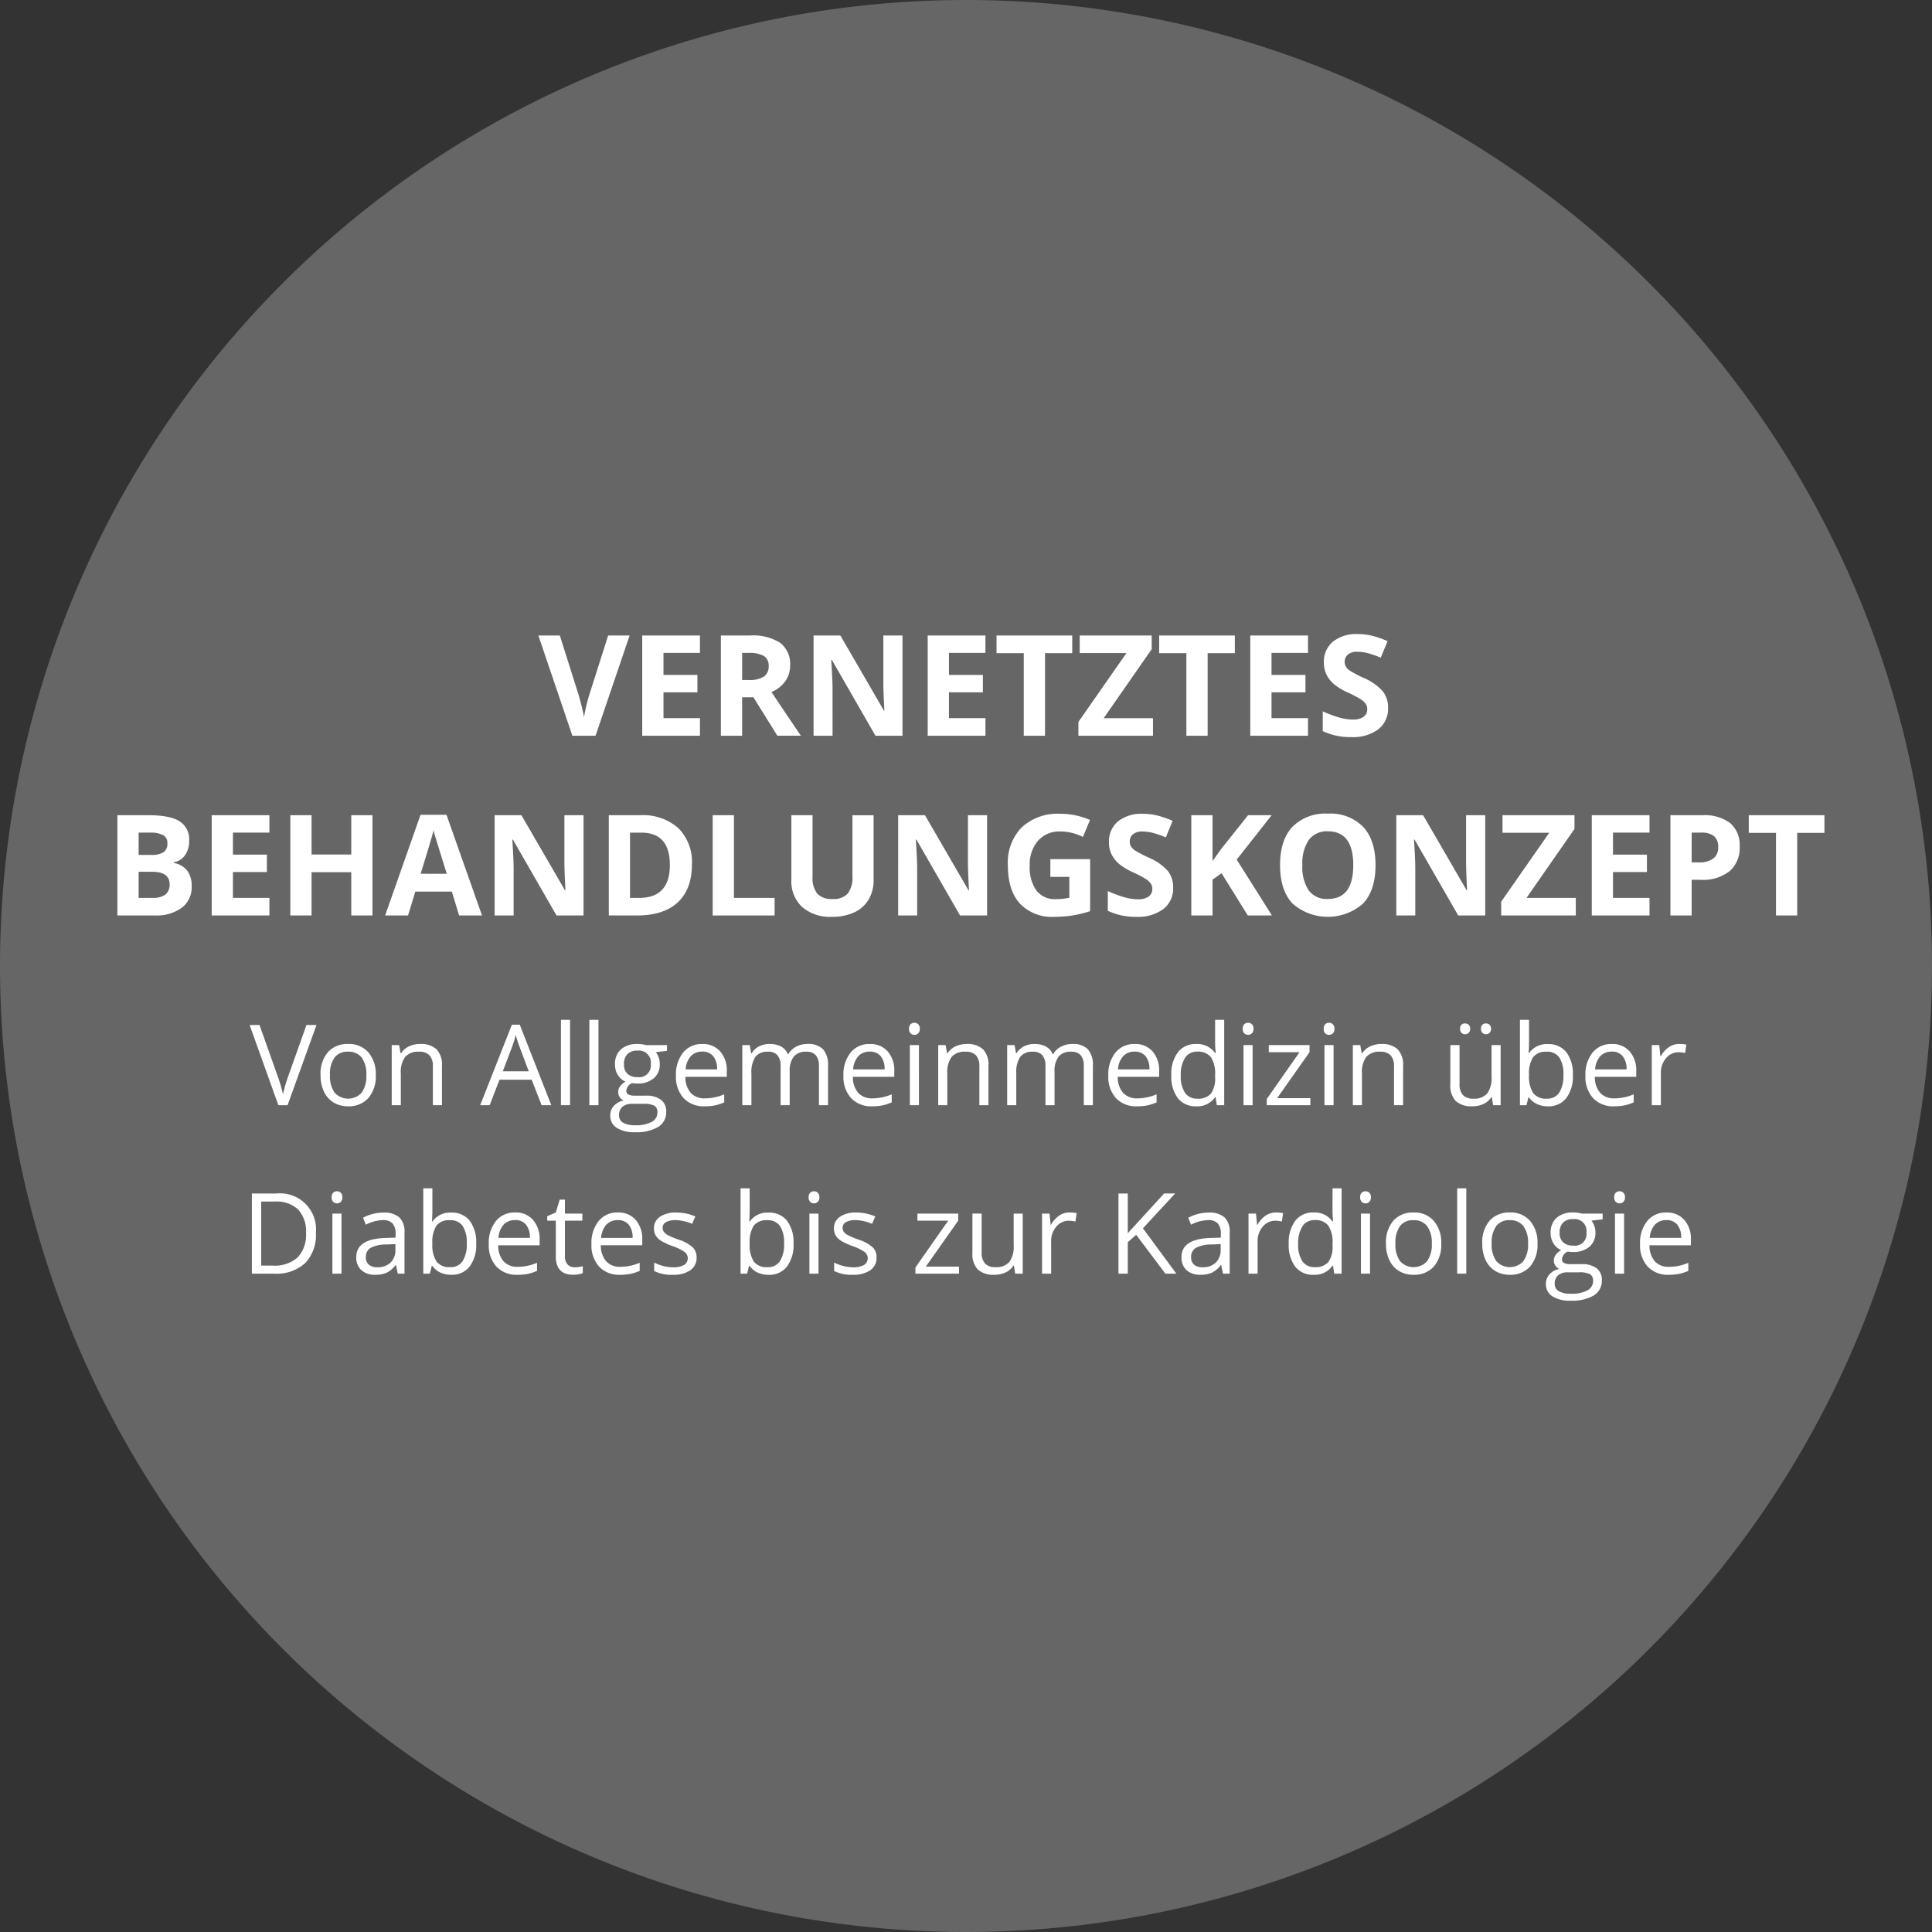 <svg xmlns="http://www.w3.org/2000/svg" width="344" height="344" viewBox="0 0 344 344">
  <rect x="0" y="0" width="344" height="344" fill="#333333" stroke="none"/>
  <g id="Gruppe_564" data-name="Gruppe 564" transform="translate(-283 -2245)">
    <path id="Pfad_1429" data-name="Pfad 1429" d="M172,0A172,172,0,1,1,0,172,172,172,0,0,1,172,0Z" transform="translate(283 2245)" fill="#666"/>
    <path id="Pfad_1432" data-name="Pfad 1432" d="M172.285,9.153h3.821L170.039,27h-4.126L159.859,9.153h3.821l3.357,10.62q.281.94.58,2.191t.372,1.74a31.269,31.269,0,0,1,.916-3.931ZM188.631,27H178.352V9.153h10.278v3.1h-6.494v3.918h6.042v3.1h-6.042v4.6h6.494Zm7.507-9.924h1.221a4.67,4.67,0,0,0,2.649-.6,2.135,2.135,0,0,0,.854-1.88,1.953,1.953,0,0,0-.873-1.807,5.3,5.3,0,0,0-2.7-.537h-1.147Zm0,3.076V27h-3.784V9.153h5.2a8.9,8.9,0,0,1,5.383,1.324,4.727,4.727,0,0,1,1.746,4.022,4.735,4.735,0,0,1-.867,2.8,5.735,5.735,0,0,1-2.454,1.923q4.028,6.018,5.249,7.776h-4.2l-4.26-6.848ZM224.69,27h-4.81l-7.764-13.5h-.11q.232,3.577.232,5.1V27h-3.381V9.153h4.773l7.751,13.367h.085q-.183-3.479-.183-4.919V9.153h3.406Zm14.771,0H229.182V9.153h10.278v3.1h-6.494v3.918h6.042v3.1h-6.042v4.6h6.494Zm10.608,0h-3.784V12.3h-4.846V9.153h13.477V12.3h-4.846Zm19.226,0H256.013V24.546l8.557-12.268h-8.325V9.153h12.817v2.441l-8.545,12.28h8.777Zm9.729,0H275.24V12.3h-4.846V9.153H283.87V12.3h-4.846Zm17.871,0H286.616V9.153h10.278v3.1H290.4v3.918h6.042v3.1H290.4v4.6h6.494Zm14.258-4.956a4.613,4.613,0,0,1-1.74,3.809,7.556,7.556,0,0,1-4.84,1.392,11.367,11.367,0,0,1-5.054-1.074V22.654a20.827,20.827,0,0,0,3.058,1.135,9.048,9.048,0,0,0,2.289.33,3.254,3.254,0,0,0,1.91-.476,1.628,1.628,0,0,0,.665-1.416,1.563,1.563,0,0,0-.293-.934,3.278,3.278,0,0,0-.861-.787,22.135,22.135,0,0,0-2.313-1.208,10.965,10.965,0,0,1-2.454-1.477,5.545,5.545,0,0,1-1.306-1.648,4.7,4.7,0,0,1-.488-2.2,4.612,4.612,0,0,1,1.605-3.723A6.67,6.67,0,0,1,305.769,8.9a10.478,10.478,0,0,1,2.655.33,18.25,18.25,0,0,1,2.643.928L309.846,13.1a17.86,17.86,0,0,0-2.362-.818,7.6,7.6,0,0,0-1.837-.232,2.433,2.433,0,0,0-1.648.5,1.651,1.651,0,0,0-.574,1.306,1.616,1.616,0,0,0,.232.873,2.55,2.55,0,0,0,.739.72,22.837,22.837,0,0,0,2.4,1.251,9.544,9.544,0,0,1,3.43,2.4A4.681,4.681,0,0,1,311.153,22.044ZM84.9,41.153h5.554q3.8,0,5.511,1.08a3.761,3.761,0,0,1,1.715,3.436,4.33,4.33,0,0,1-.751,2.625,3,3,0,0,1-2,1.233v.122a3.932,3.932,0,0,1,2.448,1.416,4.607,4.607,0,0,1,.751,2.759,4.546,4.546,0,0,1-1.764,3.809A7.629,7.629,0,0,1,91.573,59H84.9Zm3.784,7.068h2.2a4.017,4.017,0,0,0,2.228-.476,1.776,1.776,0,0,0,.69-1.575,1.576,1.576,0,0,0-.751-1.471,4.825,4.825,0,0,0-2.374-.446h-1.99Zm0,3v4.651h2.466a3.658,3.658,0,0,0,2.307-.6,2.208,2.208,0,0,0,.745-1.831q0-2.222-3.174-2.222ZM111.97,59H101.692V41.153H111.97v3.1h-6.494v3.918h6.042v3.1h-6.042v4.6h6.494Zm18.347,0h-3.772V51.3h-7.068V59h-3.784V41.153h3.784v6.995h7.068V41.153h3.772Zm15.43,0-1.294-4.248h-6.506L136.653,59h-4.077l6.3-17.92H143.5L149.824,59Zm-2.2-7.422q-1.794-5.774-2.02-6.531t-.323-1.2q-.4,1.563-2.307,7.727ZM167.9,59h-4.81L155.33,45.5h-.11q.232,3.577.232,5.1V59h-3.381V41.153h4.773l7.751,13.367h.085q-.183-3.479-.183-4.919V41.153H167.9Zm19.3-9.094q0,4.407-2.509,6.75T177.449,59H172.4V41.153H178a9.435,9.435,0,0,1,6.787,2.307A8.486,8.486,0,0,1,187.2,49.906Zm-3.931.1q0-5.75-5.078-5.75h-2.014V55.875H177.8Q183.272,55.875,183.272,50Zm7.629,9V41.153h3.784V55.875h7.239V59Zm28.65-17.847V52.7a6.657,6.657,0,0,1-.885,3.467,5.76,5.76,0,0,1-2.557,2.283,9.146,9.146,0,0,1-3.955.793,7.573,7.573,0,0,1-5.347-1.764,6.257,6.257,0,0,1-1.9-4.828v-11.5h3.772V52.079a4.576,4.576,0,0,0,.83,3.027,3.451,3.451,0,0,0,2.747.964,3.374,3.374,0,0,0,2.692-.97,4.6,4.6,0,0,0,.836-3.046v-10.9ZM239.754,59h-4.81L227.18,45.5h-.11q.232,3.577.232,5.1V59h-3.381V41.153h4.773l7.751,13.367h.085q-.183-3.479-.183-4.919V41.153h3.406Zm11.267-10.022h7.08v9.253a19.961,19.961,0,0,1-3.241.787,21.11,21.11,0,0,1-3.107.226,7.861,7.861,0,0,1-6.171-2.374q-2.13-2.374-2.13-6.818a8.992,8.992,0,0,1,2.472-6.738,9.386,9.386,0,0,1,6.854-2.417,13.262,13.262,0,0,1,5.3,1.1l-1.257,3.027a8.98,8.98,0,0,0-4.065-.977,5.02,5.02,0,0,0-3.931,1.648,6.393,6.393,0,0,0-1.477,4.431,7.117,7.117,0,0,0,1.19,4.437A4.118,4.118,0,0,0,252,56.095a12.241,12.241,0,0,0,2.4-.244V52.127h-3.381Zm21.863,5.066a4.613,4.613,0,0,1-1.74,3.809,7.556,7.556,0,0,1-4.84,1.392,11.367,11.367,0,0,1-5.054-1.074V54.654a20.827,20.827,0,0,0,3.058,1.135,9.048,9.048,0,0,0,2.289.33,3.254,3.254,0,0,0,1.91-.476,1.628,1.628,0,0,0,.665-1.416,1.563,1.563,0,0,0-.293-.934,3.278,3.278,0,0,0-.861-.787,22.135,22.135,0,0,0-2.313-1.208,10.965,10.965,0,0,1-2.454-1.477,5.545,5.545,0,0,1-1.306-1.648,4.7,4.7,0,0,1-.488-2.2,4.612,4.612,0,0,1,1.605-3.723A6.67,6.67,0,0,1,267.5,40.9a10.478,10.478,0,0,1,2.655.33,18.25,18.25,0,0,1,2.643.928L271.577,45.1a17.86,17.86,0,0,0-2.362-.818,7.6,7.6,0,0,0-1.837-.232,2.433,2.433,0,0,0-1.648.5,1.651,1.651,0,0,0-.574,1.306,1.616,1.616,0,0,0,.232.873,2.55,2.55,0,0,0,.739.72,22.837,22.837,0,0,0,2.4,1.251,9.544,9.544,0,0,1,3.43,2.4A4.681,4.681,0,0,1,272.884,54.044ZM290.474,59h-4.3L281.5,51.48l-1.6,1.147V59h-3.784V41.153H279.9V49.32l1.489-2.1,4.834-6.067h4.2l-6.226,7.9Zm18.445-8.948q0,4.431-2.2,6.812a9.524,9.524,0,0,1-12.6,0q-2.2-2.38-2.2-6.836t2.2-6.805a8.24,8.24,0,0,1,6.317-2.35,8.125,8.125,0,0,1,6.293,2.368Q308.919,45.609,308.919,50.052Zm-13.025,0a7.455,7.455,0,0,0,1.135,4.5,3.972,3.972,0,0,0,3.394,1.514q4.529,0,4.529-6.018t-4.5-6.03a4,4,0,0,0-3.406,1.52A7.423,7.423,0,0,0,295.894,50.052ZM328.45,59h-4.81l-7.764-13.5h-.11q.232,3.577.232,5.1V59h-3.381V41.153h4.773l7.751,13.367h.085q-.183-3.479-.183-4.919V41.153h3.406Zm16.125,0H331.294V56.546l8.557-12.268h-8.325V41.153h12.817v2.441L335.8,55.875h8.777ZM357.7,59H347.42V41.153H357.7v3.1H351.2v3.918h6.042v3.1H351.2v4.6H357.7Zm7.507-9.448h1.245a4.147,4.147,0,0,0,2.612-.69,2.414,2.414,0,0,0,.867-2.008,2.475,2.475,0,0,0-.726-1.965,3.4,3.4,0,0,0-2.277-.635h-1.721Zm8.545-2.832a5.455,5.455,0,0,1-1.8,4.407,7.7,7.7,0,0,1-5.121,1.526h-1.624V59h-3.784V41.153h5.7a7.582,7.582,0,0,1,4.938,1.4A5.1,5.1,0,0,1,373.75,46.72ZM384,59H380.22V44.3h-4.846V41.153H388.85V44.3H384Z" transform="translate(219 2349)" fill="#fff"/>
    <path id="Pfad_1433" data-name="Pfad 1433" d="M96.565,6.723h1.787L93.206,21H91.565L86.448,6.723h1.758l3.281,9.238a25.911,25.911,0,0,1,.9,3.1A25.842,25.842,0,0,1,93.3,15.9Zm12.344,8.916a5.9,5.9,0,0,1-1.318,4.087,4.643,4.643,0,0,1-3.643,1.47,4.824,4.824,0,0,1-2.549-.674,4.447,4.447,0,0,1-1.719-1.934,6.739,6.739,0,0,1-.605-2.949,5.9,5.9,0,0,1,1.309-4.077,4.628,4.628,0,0,1,3.633-1.46,4.528,4.528,0,0,1,3.569,1.494A5.879,5.879,0,0,1,108.909,15.639Zm-8.154,0a5.08,5.08,0,0,0,.82,3.125,3.256,3.256,0,0,0,4.829,0,5.054,5.054,0,0,0,.825-3.13,4.973,4.973,0,0,0-.825-3.1,2.9,2.9,0,0,0-2.437-1.06,2.853,2.853,0,0,0-2.4,1.045A5.029,5.029,0,0,0,100.755,15.639ZM119.075,21V14.076a2.793,2.793,0,0,0-.6-1.953,2.427,2.427,0,0,0-1.865-.645,3.076,3.076,0,0,0-2.461.908,4.585,4.585,0,0,0-.781,3V21h-1.621V10.3h1.318l.264,1.465h.078a3.31,3.31,0,0,1,1.4-1.226,4.537,4.537,0,0,1,2-.435,4.065,4.065,0,0,1,2.91.933,3.969,3.969,0,0,1,.977,2.983V21Zm19.365,0-1.777-4.541H130.94L129.183,21H127.5l5.645-14.336h1.4L140.159,21Zm-2.295-6.035-1.66-4.424q-.322-.84-.664-2.061a18.505,18.505,0,0,1-.615,2.061l-1.68,4.424ZM143.5,21h-1.621V5.8H143.5Zm5.059,0h-1.621V5.8h1.621Zm12.2-10.7v1.025l-1.982.234a3.481,3.481,0,0,1,.7,2.139,3.164,3.164,0,0,1-1.074,2.51,4.333,4.333,0,0,1-2.949.938,4.911,4.911,0,0,1-.9-.078,1.6,1.6,0,0,0-1.035,1.377.7.7,0,0,0,.361.649,2.639,2.639,0,0,0,1.24.21h1.895a4.242,4.242,0,0,1,2.671.732,2.545,2.545,0,0,1,.933,2.129,3.039,3.039,0,0,1-1.426,2.71,7.631,7.631,0,0,1-4.16.933,5.684,5.684,0,0,1-3.237-.781,2.522,2.522,0,0,1-1.138-2.207,2.479,2.479,0,0,1,.625-1.689,3.182,3.182,0,0,1,1.758-.967,1.7,1.7,0,0,1-.688-.576,1.525,1.525,0,0,1-.278-.908,1.724,1.724,0,0,1,.313-1.025,3.285,3.285,0,0,1,.986-.85,2.891,2.891,0,0,1-1.353-1.162,3.415,3.415,0,0,1-.522-1.875,3.463,3.463,0,0,1,1.055-2.71,4.306,4.306,0,0,1,2.988-.952,5.434,5.434,0,0,1,1.514.2ZM152.22,22.8a1.453,1.453,0,0,0,.732,1.318,4.042,4.042,0,0,0,2.1.449,5.859,5.859,0,0,0,3.022-.61,1.869,1.869,0,0,0,.981-1.655,1.31,1.31,0,0,0-.537-1.206,4.172,4.172,0,0,0-2.021-.337h-1.943a2.56,2.56,0,0,0-1.719.527A1.884,1.884,0,0,0,152.22,22.8Zm.879-9.072a2.179,2.179,0,0,0,.635,1.7A2.535,2.535,0,0,0,155.5,16a2.068,2.068,0,0,0,2.373-2.3,2.128,2.128,0,0,0-2.4-2.412,2.378,2.378,0,0,0-1.758.615A2.478,2.478,0,0,0,153.1,13.725ZM167.474,21.2a4.918,4.918,0,0,1-3.745-1.445,5.6,5.6,0,0,1-1.372-4.014,6.205,6.205,0,0,1,1.274-4.111,4.233,4.233,0,0,1,3.423-1.523,4.036,4.036,0,0,1,3.184,1.323,5.072,5.072,0,0,1,1.172,3.491v1.025h-7.373a4.243,4.243,0,0,0,.952,2.861,3.293,3.293,0,0,0,2.544.977,8.621,8.621,0,0,0,3.418-.723V20.5a8.579,8.579,0,0,1-1.626.532A9.138,9.138,0,0,1,167.474,21.2Zm-.439-9.736a2.647,2.647,0,0,0-2.056.84,3.871,3.871,0,0,0-.9,2.324h5.6a3.564,3.564,0,0,0-.684-2.349A2.406,2.406,0,0,0,167.034,11.459ZM187.815,21V14.037a2.89,2.89,0,0,0-.547-1.919,2.115,2.115,0,0,0-1.7-.64,2.743,2.743,0,0,0-2.236.869,4.131,4.131,0,0,0-.723,2.676V21h-1.621V14.037a2.89,2.89,0,0,0-.547-1.919,2.128,2.128,0,0,0-1.709-.64,2.647,2.647,0,0,0-2.231.913,4.942,4.942,0,0,0-.708,2.993V21h-1.621V10.3h1.318l.264,1.465h.078a3.186,3.186,0,0,1,1.294-1.221A3.953,3.953,0,0,1,179,10.1q2.51,0,3.281,1.816h.078a3.413,3.413,0,0,1,1.387-1.328,4.3,4.3,0,0,1,2.07-.488,3.624,3.624,0,0,1,2.72.933,4.172,4.172,0,0,1,.9,2.983V21Zm9.482.2a4.918,4.918,0,0,1-3.745-1.445,5.6,5.6,0,0,1-1.372-4.014,6.205,6.205,0,0,1,1.274-4.111,4.233,4.233,0,0,1,3.423-1.523,4.036,4.036,0,0,1,3.184,1.323,5.072,5.072,0,0,1,1.172,3.491v1.025H193.86a4.243,4.243,0,0,0,.952,2.861,3.293,3.293,0,0,0,2.544.977,8.621,8.621,0,0,0,3.418-.723V20.5a8.579,8.579,0,0,1-1.626.532A9.138,9.138,0,0,1,197.3,21.2Zm-.439-9.736a2.647,2.647,0,0,0-2.056.84,3.871,3.871,0,0,0-.9,2.324h5.6a3.564,3.564,0,0,0-.684-2.349A2.406,2.406,0,0,0,196.858,11.459ZM205.618,21H204V10.3h1.621ZM203.86,7.4a1.077,1.077,0,0,1,.273-.815,1.012,1.012,0,0,1,1.357,0,1.057,1.057,0,0,1,.283.811,1.074,1.074,0,0,1-.283.815.992.992,0,0,1-1.357,0A1.1,1.1,0,0,1,203.86,7.4ZM216.38,21V14.076a2.793,2.793,0,0,0-.6-1.953,2.427,2.427,0,0,0-1.865-.645,3.076,3.076,0,0,0-2.461.908,4.585,4.585,0,0,0-.781,3V21h-1.621V10.3h1.318l.264,1.465h.078a3.31,3.31,0,0,1,1.4-1.226,4.537,4.537,0,0,1,2-.435,4.065,4.065,0,0,1,2.91.933A3.969,3.969,0,0,1,218,14.018V21Zm18.594,0V14.037a2.89,2.89,0,0,0-.547-1.919,2.115,2.115,0,0,0-1.7-.64,2.743,2.743,0,0,0-2.236.869,4.131,4.131,0,0,0-.723,2.676V21h-1.621V14.037a2.89,2.89,0,0,0-.547-1.919,2.128,2.128,0,0,0-1.709-.64,2.647,2.647,0,0,0-2.231.913,4.942,4.942,0,0,0-.708,2.993V21h-1.621V10.3h1.318l.264,1.465h.078a3.186,3.186,0,0,1,1.294-1.221,3.953,3.953,0,0,1,1.87-.439q2.51,0,3.281,1.816h.078A3.413,3.413,0,0,1,230.9,10.59a4.3,4.3,0,0,1,2.07-.488,3.624,3.624,0,0,1,2.72.933,4.172,4.172,0,0,1,.9,2.983V21Zm9.482.2a4.918,4.918,0,0,1-3.745-1.445,5.6,5.6,0,0,1-1.372-4.014,6.205,6.205,0,0,1,1.274-4.111,4.233,4.233,0,0,1,3.423-1.523,4.036,4.036,0,0,1,3.184,1.323,5.072,5.072,0,0,1,1.172,3.491v1.025h-7.373a4.243,4.243,0,0,0,.952,2.861,3.293,3.293,0,0,0,2.544.977,8.621,8.621,0,0,0,3.418-.723V20.5a8.579,8.579,0,0,1-1.626.532A9.138,9.138,0,0,1,244.456,21.2Zm-.439-9.736a2.647,2.647,0,0,0-2.056.84,3.871,3.871,0,0,0-.9,2.324h5.6a3.564,3.564,0,0,0-.684-2.349A2.406,2.406,0,0,0,244.017,11.459Zm14.424,8.105h-.088a3.809,3.809,0,0,1-3.359,1.631,3.974,3.974,0,0,1-3.267-1.436,6.319,6.319,0,0,1-1.167-4.082,6.426,6.426,0,0,1,1.172-4.111,3.943,3.943,0,0,1,3.262-1.465,3.892,3.892,0,0,1,3.34,1.582h.127l-.068-.771-.039-.752V5.8h1.621V21h-1.318Zm-3.242.273a2.951,2.951,0,0,0,2.407-.9,4.565,4.565,0,0,0,.747-2.915v-.342a5.371,5.371,0,0,0-.757-3.247,2.874,2.874,0,0,0-2.417-.972A2.481,2.481,0,0,0,253,12.567a5.511,5.511,0,0,0-.757,3.13,5.284,5.284,0,0,0,.752,3.1A2.547,2.547,0,0,0,255.2,19.838ZM265.032,21h-1.621V10.3h1.621ZM263.274,7.4a1.077,1.077,0,0,1,.273-.815,1.012,1.012,0,0,1,1.357,0,1.057,1.057,0,0,1,.283.811,1.074,1.074,0,0,1-.283.815.992.992,0,0,1-1.357,0A1.1,1.1,0,0,1,263.274,7.4ZM275.315,21h-7.764V19.9l5.84-8.34h-5.479V10.3h7.256v1.26l-5.762,8.184h5.908Zm4.131,0h-1.621V10.3h1.621ZM277.688,7.4a1.077,1.077,0,0,1,.273-.815,1.012,1.012,0,0,1,1.357,0,1.057,1.057,0,0,1,.283.811,1.074,1.074,0,0,1-.283.815.992.992,0,0,1-1.357,0A1.1,1.1,0,0,1,277.688,7.4ZM290.208,21V14.076a2.794,2.794,0,0,0-.6-1.953,2.427,2.427,0,0,0-1.865-.645,3.076,3.076,0,0,0-2.461.908,4.585,4.585,0,0,0-.781,3V21h-1.621V10.3H284.2l.264,1.465h.078a3.31,3.31,0,0,1,1.4-1.226,4.537,4.537,0,0,1,2-.435,4.065,4.065,0,0,1,2.91.933,3.969,3.969,0,0,1,.977,2.983V21Zm11.67-10.7V17.24a2.794,2.794,0,0,0,.6,1.953,2.427,2.427,0,0,0,1.865.645,3.043,3.043,0,0,0,2.456-.918,4.631,4.631,0,0,0,.776-3V10.3h1.621V21h-1.338l-.234-1.436h-.088a3.231,3.231,0,0,1-1.382,1.211,4.644,4.644,0,0,1-2.017.42,4.091,4.091,0,0,1-2.925-.928,3.949,3.949,0,0,1-.972-2.969v-7Zm.1-2.9a.84.84,0,0,1,.879-.957.965.965,0,0,1,.64.225.9.9,0,0,1,.269.732.876.876,0,0,1-.908.967.882.882,0,0,1-.62-.239A.944.944,0,0,1,301.976,7.4Zm3.721,0a.84.84,0,0,1,.879-.957.952.952,0,0,1,.63.225.9.9,0,0,1,.269.732.875.875,0,0,1-.9.967.882.882,0,0,1-.62-.239A.944.944,0,0,1,305.7,7.4Zm11.914,2.725a3.979,3.979,0,0,1,3.276,1.44,6.323,6.323,0,0,1,1.167,4.077,6.369,6.369,0,0,1-1.177,4.1,3.963,3.963,0,0,1-3.267,1.46,4.632,4.632,0,0,1-1.909-.386,3.59,3.59,0,0,1-1.45-1.187h-.117L313.792,21H312.63V5.8h1.621V9.5q0,1.24-.078,2.227h.078A3.848,3.848,0,0,1,317.61,10.121Zm-.234,1.357a2.83,2.83,0,0,0-2.393.952,5.371,5.371,0,0,0-.732,3.208A5.356,5.356,0,0,0,315,18.866a2.86,2.86,0,0,0,2.412.972,2.5,2.5,0,0,0,2.227-1.089,5.6,5.6,0,0,0,.732-3.13,5.378,5.378,0,0,0-.732-3.115A2.6,2.6,0,0,0,317.376,11.479ZM329.407,21.2a4.917,4.917,0,0,1-3.745-1.445,5.6,5.6,0,0,1-1.372-4.014,6.205,6.205,0,0,1,1.274-4.111,4.233,4.233,0,0,1,3.423-1.523,4.036,4.036,0,0,1,3.184,1.323,5.072,5.072,0,0,1,1.172,3.491v1.025H325.97a4.243,4.243,0,0,0,.952,2.861,3.293,3.293,0,0,0,2.544.977,8.621,8.621,0,0,0,3.418-.723V20.5a8.578,8.578,0,0,1-1.626.532A9.138,9.138,0,0,1,329.407,21.2Zm-.439-9.736a2.647,2.647,0,0,0-2.056.84,3.871,3.871,0,0,0-.9,2.324h5.6a3.564,3.564,0,0,0-.684-2.349A2.406,2.406,0,0,0,328.968,11.459ZM340.989,10.1a6.343,6.343,0,0,1,1.279.117l-.225,1.5a5.522,5.522,0,0,0-1.172-.146,2.853,2.853,0,0,0-2.222,1.055,3.846,3.846,0,0,0-.923,2.627V21h-1.621V10.3h1.338l.186,1.982h.078a4.7,4.7,0,0,1,1.436-1.611A3.232,3.232,0,0,1,340.989,10.1ZM98.245,43.725a7.208,7.208,0,0,1-1.919,5.405A7.592,7.592,0,0,1,90.8,51H86.849V36.723h4.375a6.409,6.409,0,0,1,7.021,7Zm-1.758.059a5.748,5.748,0,0,0-1.4-4.209,5.616,5.616,0,0,0-4.165-1.416H88.509V49.564H90.53a6.146,6.146,0,0,0,4.463-1.46A5.78,5.78,0,0,0,96.487,43.783ZM102.806,51h-1.621V40.3h1.621Zm-1.758-13.6a1.077,1.077,0,0,1,.273-.815,1.012,1.012,0,0,1,1.357,0,1.057,1.057,0,0,1,.283.811,1.074,1.074,0,0,1-.283.815.992.992,0,0,1-1.357,0A1.1,1.1,0,0,1,101.048,37.4ZM112.825,51l-.322-1.523h-.078a4.5,4.5,0,0,1-1.6,1.362,4.867,4.867,0,0,1-1.987.356,3.575,3.575,0,0,1-2.5-.82,2.992,2.992,0,0,1-.9-2.334q0-3.242,5.186-3.4l1.816-.059V43.92a2.714,2.714,0,0,0-.542-1.86,2.229,2.229,0,0,0-1.733-.6,7.063,7.063,0,0,0-3.027.82l-.5-1.24a7.618,7.618,0,0,1,1.733-.674,7.507,7.507,0,0,1,1.89-.244,4.077,4.077,0,0,1,2.837.85,3.546,3.546,0,0,1,.923,2.725V51Zm-3.662-1.143a3.29,3.29,0,0,0,2.378-.83,3.071,3.071,0,0,0,.864-2.324v-.967l-1.621.068a5.9,5.9,0,0,0-2.788.6,1.811,1.811,0,0,0-.854,1.655,1.67,1.67,0,0,0,.532,1.338A2.209,2.209,0,0,0,109.163,49.857Zm13.184-9.736a3.979,3.979,0,0,1,3.276,1.44,6.323,6.323,0,0,1,1.167,4.077,6.369,6.369,0,0,1-1.177,4.1,3.963,3.963,0,0,1-3.267,1.46,4.632,4.632,0,0,1-1.909-.386,3.59,3.59,0,0,1-1.45-1.187h-.117L118.528,51h-1.162V35.8h1.621V39.5q0,1.24-.078,2.227h.078A3.848,3.848,0,0,1,122.347,40.121Zm-.234,1.357a2.83,2.83,0,0,0-2.393.952,5.371,5.371,0,0,0-.732,3.208,5.356,5.356,0,0,0,.752,3.228,2.86,2.86,0,0,0,2.412.972,2.5,2.5,0,0,0,2.227-1.089,5.6,5.6,0,0,0,.732-3.13,5.378,5.378,0,0,0-.732-3.115A2.6,2.6,0,0,0,122.112,41.479ZM134.144,51.2A4.917,4.917,0,0,1,130.4,49.75a5.6,5.6,0,0,1-1.372-4.014,6.205,6.205,0,0,1,1.274-4.111,4.233,4.233,0,0,1,3.423-1.523,4.036,4.036,0,0,1,3.184,1.323,5.072,5.072,0,0,1,1.172,3.491v1.025h-7.373a4.243,4.243,0,0,0,.952,2.861,3.293,3.293,0,0,0,2.544.977,8.621,8.621,0,0,0,3.418-.723V50.5a8.579,8.579,0,0,1-1.626.532A9.138,9.138,0,0,1,134.144,51.2Zm-.439-9.736a2.647,2.647,0,0,0-2.056.84,3.871,3.871,0,0,0-.9,2.324h5.6a3.564,3.564,0,0,0-.684-2.349A2.406,2.406,0,0,0,133.7,41.459Zm10.6,8.4a5.3,5.3,0,0,0,.83-.063,5.373,5.373,0,0,0,.635-.132V50.9a2.963,2.963,0,0,1-.776.21,5.83,5.83,0,0,1-.923.083q-3.105,0-3.105-3.271V41.557h-1.533v-.781l1.533-.674.684-2.285h.938V40.3h3.105v1.26h-3.105v6.3a2.167,2.167,0,0,0,.459,1.484A1.6,1.6,0,0,0,144.3,49.857Zm8.125,1.338a4.917,4.917,0,0,1-3.745-1.445,5.6,5.6,0,0,1-1.372-4.014,6.205,6.205,0,0,1,1.274-4.111A4.233,4.233,0,0,1,152,40.1a4.036,4.036,0,0,1,3.184,1.323,5.072,5.072,0,0,1,1.172,3.491v1.025h-7.373a4.243,4.243,0,0,0,.952,2.861,3.293,3.293,0,0,0,2.544.977,8.621,8.621,0,0,0,3.418-.723V50.5a8.579,8.579,0,0,1-1.626.532A9.138,9.138,0,0,1,152.425,51.2Zm-.439-9.736a2.647,2.647,0,0,0-2.056.84,3.871,3.871,0,0,0-.9,2.324h5.6a3.564,3.564,0,0,0-.684-2.349A2.406,2.406,0,0,0,151.985,41.459Zm14.043,6.621a2.681,2.681,0,0,1-1.113,2.3,5.233,5.233,0,0,1-3.125.811,6.8,6.8,0,0,1-3.32-.674v-1.5a8.03,8.03,0,0,0,1.655.615,6.912,6.912,0,0,0,1.7.225,3.864,3.864,0,0,0,1.953-.405,1.4,1.4,0,0,0,.142-2.3,8.526,8.526,0,0,0-2.114-1.05,11.465,11.465,0,0,1-2.124-.972,2.9,2.9,0,0,1-.937-.942,2.458,2.458,0,0,1-.308-1.26,2.4,2.4,0,0,1,1.064-2.065,4.96,4.96,0,0,1,2.92-.757,8.544,8.544,0,0,1,3.379.7l-.576,1.318a7.756,7.756,0,0,0-2.92-.664,3.359,3.359,0,0,0-1.738.361,1.117,1.117,0,0,0-.586,1,1.213,1.213,0,0,0,.22.732,2.168,2.168,0,0,0,.708.576,15.821,15.821,0,0,0,1.875.791,7,7,0,0,1,2.573,1.4A2.463,2.463,0,0,1,166.028,48.08Zm12.813-7.959a3.979,3.979,0,0,1,3.276,1.44,6.322,6.322,0,0,1,1.167,4.077,6.369,6.369,0,0,1-1.177,4.1,3.963,3.963,0,0,1-3.267,1.46,4.632,4.632,0,0,1-1.909-.386,3.59,3.59,0,0,1-1.45-1.187h-.117L175.022,51H173.86V35.8h1.621V39.5q0,1.24-.078,2.227h.078A3.848,3.848,0,0,1,178.841,40.121Zm-.234,1.357a2.83,2.83,0,0,0-2.393.952,5.371,5.371,0,0,0-.732,3.208,5.356,5.356,0,0,0,.752,3.228,2.86,2.86,0,0,0,2.412.972,2.5,2.5,0,0,0,2.227-1.089,5.6,5.6,0,0,0,.732-3.13,5.378,5.378,0,0,0-.732-3.115A2.6,2.6,0,0,0,178.606,41.479ZM187.737,51h-1.621V40.3h1.621Zm-1.758-13.6a1.077,1.077,0,0,1,.273-.815,1.012,1.012,0,0,1,1.357,0,1.057,1.057,0,0,1,.283.811,1.074,1.074,0,0,1-.283.815.992.992,0,0,1-1.357,0A1.1,1.1,0,0,1,185.979,37.4Zm12.1,10.684a2.681,2.681,0,0,1-1.113,2.3,5.233,5.233,0,0,1-3.125.811,6.8,6.8,0,0,1-3.32-.674v-1.5a8.03,8.03,0,0,0,1.655.615,6.912,6.912,0,0,0,1.7.225,3.864,3.864,0,0,0,1.953-.405,1.4,1.4,0,0,0,.142-2.3,8.526,8.526,0,0,0-2.114-1.05,11.465,11.465,0,0,1-2.124-.972,2.9,2.9,0,0,1-.937-.942,2.458,2.458,0,0,1-.308-1.26,2.4,2.4,0,0,1,1.064-2.065,4.96,4.96,0,0,1,2.92-.757,8.544,8.544,0,0,1,3.379.7l-.576,1.318a7.756,7.756,0,0,0-2.92-.664,3.359,3.359,0,0,0-1.738.361,1.117,1.117,0,0,0-.586,1,1.213,1.213,0,0,0,.22.732,2.168,2.168,0,0,0,.708.576,15.821,15.821,0,0,0,1.875.791,7,7,0,0,1,2.573,1.4A2.463,2.463,0,0,1,198.079,48.08ZM212.757,51h-7.764V49.9l5.84-8.34h-5.479V40.3h7.256v1.26l-5.762,8.184h5.908Zm4.033-10.7V47.24a2.793,2.793,0,0,0,.6,1.953,2.427,2.427,0,0,0,1.865.645,3.043,3.043,0,0,0,2.456-.918,4.631,4.631,0,0,0,.776-3V40.3H224.1V51h-1.338l-.234-1.436h-.088a3.231,3.231,0,0,1-1.382,1.211,4.644,4.644,0,0,1-2.017.42,4.091,4.091,0,0,1-2.925-.928,3.949,3.949,0,0,1-.972-2.969v-7Zm15.635-.2a6.343,6.343,0,0,1,1.279.117l-.225,1.5a5.522,5.522,0,0,0-1.172-.146,2.853,2.853,0,0,0-2.222,1.055,3.846,3.846,0,0,0-.923,2.627V51h-1.621V40.3h1.338l.186,1.982h.078a4.705,4.705,0,0,1,1.436-1.611A3.232,3.232,0,0,1,232.425,40.1ZM251.458,51H249.5L244.3,44.076,242.806,45.4V51h-1.66V36.723h1.66V43.8l6.475-7.08h1.963l-5.742,6.2Zm8.3,0-.322-1.523h-.078a4.5,4.5,0,0,1-1.6,1.362,4.867,4.867,0,0,1-1.987.356,3.575,3.575,0,0,1-2.5-.82,2.992,2.992,0,0,1-.9-2.334q0-3.242,5.186-3.4l1.816-.059V43.92a2.714,2.714,0,0,0-.542-1.86,2.229,2.229,0,0,0-1.733-.6,7.063,7.063,0,0,0-3.027.82l-.5-1.24a7.618,7.618,0,0,1,1.733-.674,7.507,7.507,0,0,1,1.89-.244,4.077,4.077,0,0,1,2.837.85,3.546,3.546,0,0,1,.923,2.725V51ZM256.1,49.857a3.29,3.29,0,0,0,2.378-.83,3.071,3.071,0,0,0,.864-2.324v-.967l-1.621.068a5.9,5.9,0,0,0-2.788.6,1.811,1.811,0,0,0-.854,1.655,1.67,1.67,0,0,0,.532,1.338A2.209,2.209,0,0,0,256.1,49.857ZM269.183,40.1a6.343,6.343,0,0,1,1.279.117l-.225,1.5a5.522,5.522,0,0,0-1.172-.146,2.853,2.853,0,0,0-2.222,1.055,3.846,3.846,0,0,0-.923,2.627V51H264.3V40.3h1.338l.186,1.982h.078a4.7,4.7,0,0,1,1.436-1.611A3.232,3.232,0,0,1,269.183,40.1Zm10.166,9.463h-.088A3.809,3.809,0,0,1,275.9,51.2a3.974,3.974,0,0,1-3.267-1.436,6.319,6.319,0,0,1-1.167-4.082,6.426,6.426,0,0,1,1.172-4.111A3.943,3.943,0,0,1,275.9,40.1a3.892,3.892,0,0,1,3.34,1.582h.127l-.068-.771-.039-.752V35.8h1.621V51h-1.318Zm-3.242.273a2.951,2.951,0,0,0,2.407-.9,4.565,4.565,0,0,0,.747-2.915v-.342a5.371,5.371,0,0,0-.757-3.247,2.874,2.874,0,0,0-2.417-.972,2.481,2.481,0,0,0-2.183,1.108,5.511,5.511,0,0,0-.757,3.13,5.284,5.284,0,0,0,.752,3.1A2.547,2.547,0,0,0,276.106,49.838ZM285.94,51h-1.621V40.3h1.621Zm-1.758-13.6a1.077,1.077,0,0,1,.273-.815,1.012,1.012,0,0,1,1.357,0,1.057,1.057,0,0,1,.283.811,1.074,1.074,0,0,1-.283.815.992.992,0,0,1-1.357,0A1.1,1.1,0,0,1,284.183,37.4Zm14.434,8.242a5.9,5.9,0,0,1-1.318,4.087,4.643,4.643,0,0,1-3.643,1.47,4.824,4.824,0,0,1-2.549-.674,4.447,4.447,0,0,1-1.719-1.934,6.739,6.739,0,0,1-.605-2.949,5.9,5.9,0,0,1,1.309-4.077,4.628,4.628,0,0,1,3.633-1.46,4.528,4.528,0,0,1,3.569,1.494A5.879,5.879,0,0,1,298.616,45.639Zm-8.154,0a5.08,5.08,0,0,0,.82,3.125,3.256,3.256,0,0,0,4.829,0,5.054,5.054,0,0,0,.825-3.13,4.973,4.973,0,0,0-.825-3.1,2.9,2.9,0,0,0-2.437-1.06,2.853,2.853,0,0,0-2.4,1.045A5.029,5.029,0,0,0,290.462,45.639ZM303.079,51h-1.621V35.8h1.621Zm12.676-5.361a5.9,5.9,0,0,1-1.318,4.087,4.643,4.643,0,0,1-3.643,1.47,4.824,4.824,0,0,1-2.549-.674,4.447,4.447,0,0,1-1.719-1.934,6.739,6.739,0,0,1-.605-2.949,5.9,5.9,0,0,1,1.309-4.077,4.628,4.628,0,0,1,3.633-1.46,4.528,4.528,0,0,1,3.569,1.494A5.879,5.879,0,0,1,315.755,45.639Zm-8.154,0a5.08,5.08,0,0,0,.82,3.125,3.256,3.256,0,0,0,4.829,0,5.054,5.054,0,0,0,.825-3.13,4.973,4.973,0,0,0-.825-3.1,2.9,2.9,0,0,0-2.437-1.06,2.853,2.853,0,0,0-2.4,1.045A5.029,5.029,0,0,0,307.6,45.639ZM327.356,40.3v1.025l-1.982.234a3.481,3.481,0,0,1,.7,2.139A3.164,3.164,0,0,1,325,46.205a4.333,4.333,0,0,1-2.949.938,4.911,4.911,0,0,1-.9-.078,1.6,1.6,0,0,0-1.035,1.377.7.7,0,0,0,.361.649,2.639,2.639,0,0,0,1.24.21h1.895a4.242,4.242,0,0,1,2.671.732,2.545,2.545,0,0,1,.933,2.129,3.039,3.039,0,0,1-1.426,2.71,7.631,7.631,0,0,1-4.16.933,5.684,5.684,0,0,1-3.237-.781,2.522,2.522,0,0,1-1.138-2.207,2.479,2.479,0,0,1,.625-1.689,3.182,3.182,0,0,1,1.758-.967,1.7,1.7,0,0,1-.688-.576,1.525,1.525,0,0,1-.278-.908,1.724,1.724,0,0,1,.313-1.025,3.286,3.286,0,0,1,.986-.85,2.891,2.891,0,0,1-1.353-1.162,3.415,3.415,0,0,1-.522-1.875,3.463,3.463,0,0,1,1.055-2.71,4.306,4.306,0,0,1,2.988-.952,5.434,5.434,0,0,1,1.514.2Zm-8.535,12.5a1.453,1.453,0,0,0,.732,1.318,4.042,4.042,0,0,0,2.1.449,5.859,5.859,0,0,0,3.022-.61,1.869,1.869,0,0,0,.981-1.655,1.31,1.31,0,0,0-.537-1.206,4.172,4.172,0,0,0-2.021-.337h-1.943a2.56,2.56,0,0,0-1.719.527A1.884,1.884,0,0,0,318.821,52.8Zm.879-9.072a2.179,2.179,0,0,0,.635,1.7A2.535,2.535,0,0,0,322.1,46a2.068,2.068,0,0,0,2.373-2.3,2.128,2.128,0,0,0-2.4-2.412,2.378,2.378,0,0,0-1.758.615A2.478,2.478,0,0,0,319.7,43.725ZM331.175,51h-1.621V40.3h1.621Zm-1.758-13.6a1.077,1.077,0,0,1,.273-.815,1.012,1.012,0,0,1,1.357,0,1.057,1.057,0,0,1,.283.811,1.074,1.074,0,0,1-.283.815.992.992,0,0,1-1.357,0A1.1,1.1,0,0,1,329.417,37.4Zm9.717,13.8a4.917,4.917,0,0,1-3.745-1.445,5.6,5.6,0,0,1-1.372-4.014,6.205,6.205,0,0,1,1.274-4.111,4.233,4.233,0,0,1,3.423-1.523,4.036,4.036,0,0,1,3.184,1.323,5.072,5.072,0,0,1,1.172,3.491v1.025H335.7a4.243,4.243,0,0,0,.952,2.861,3.293,3.293,0,0,0,2.544.977,8.621,8.621,0,0,0,3.418-.723V50.5a8.578,8.578,0,0,1-1.626.532A9.138,9.138,0,0,1,339.134,51.2Zm-.439-9.736a2.647,2.647,0,0,0-2.056.84,3.871,3.871,0,0,0-.9,2.324h5.6a3.564,3.564,0,0,0-.684-2.349A2.406,2.406,0,0,0,338.694,41.459Z" transform="translate(241 2420.783)" fill="#fff"/>
  </g>
</svg>
